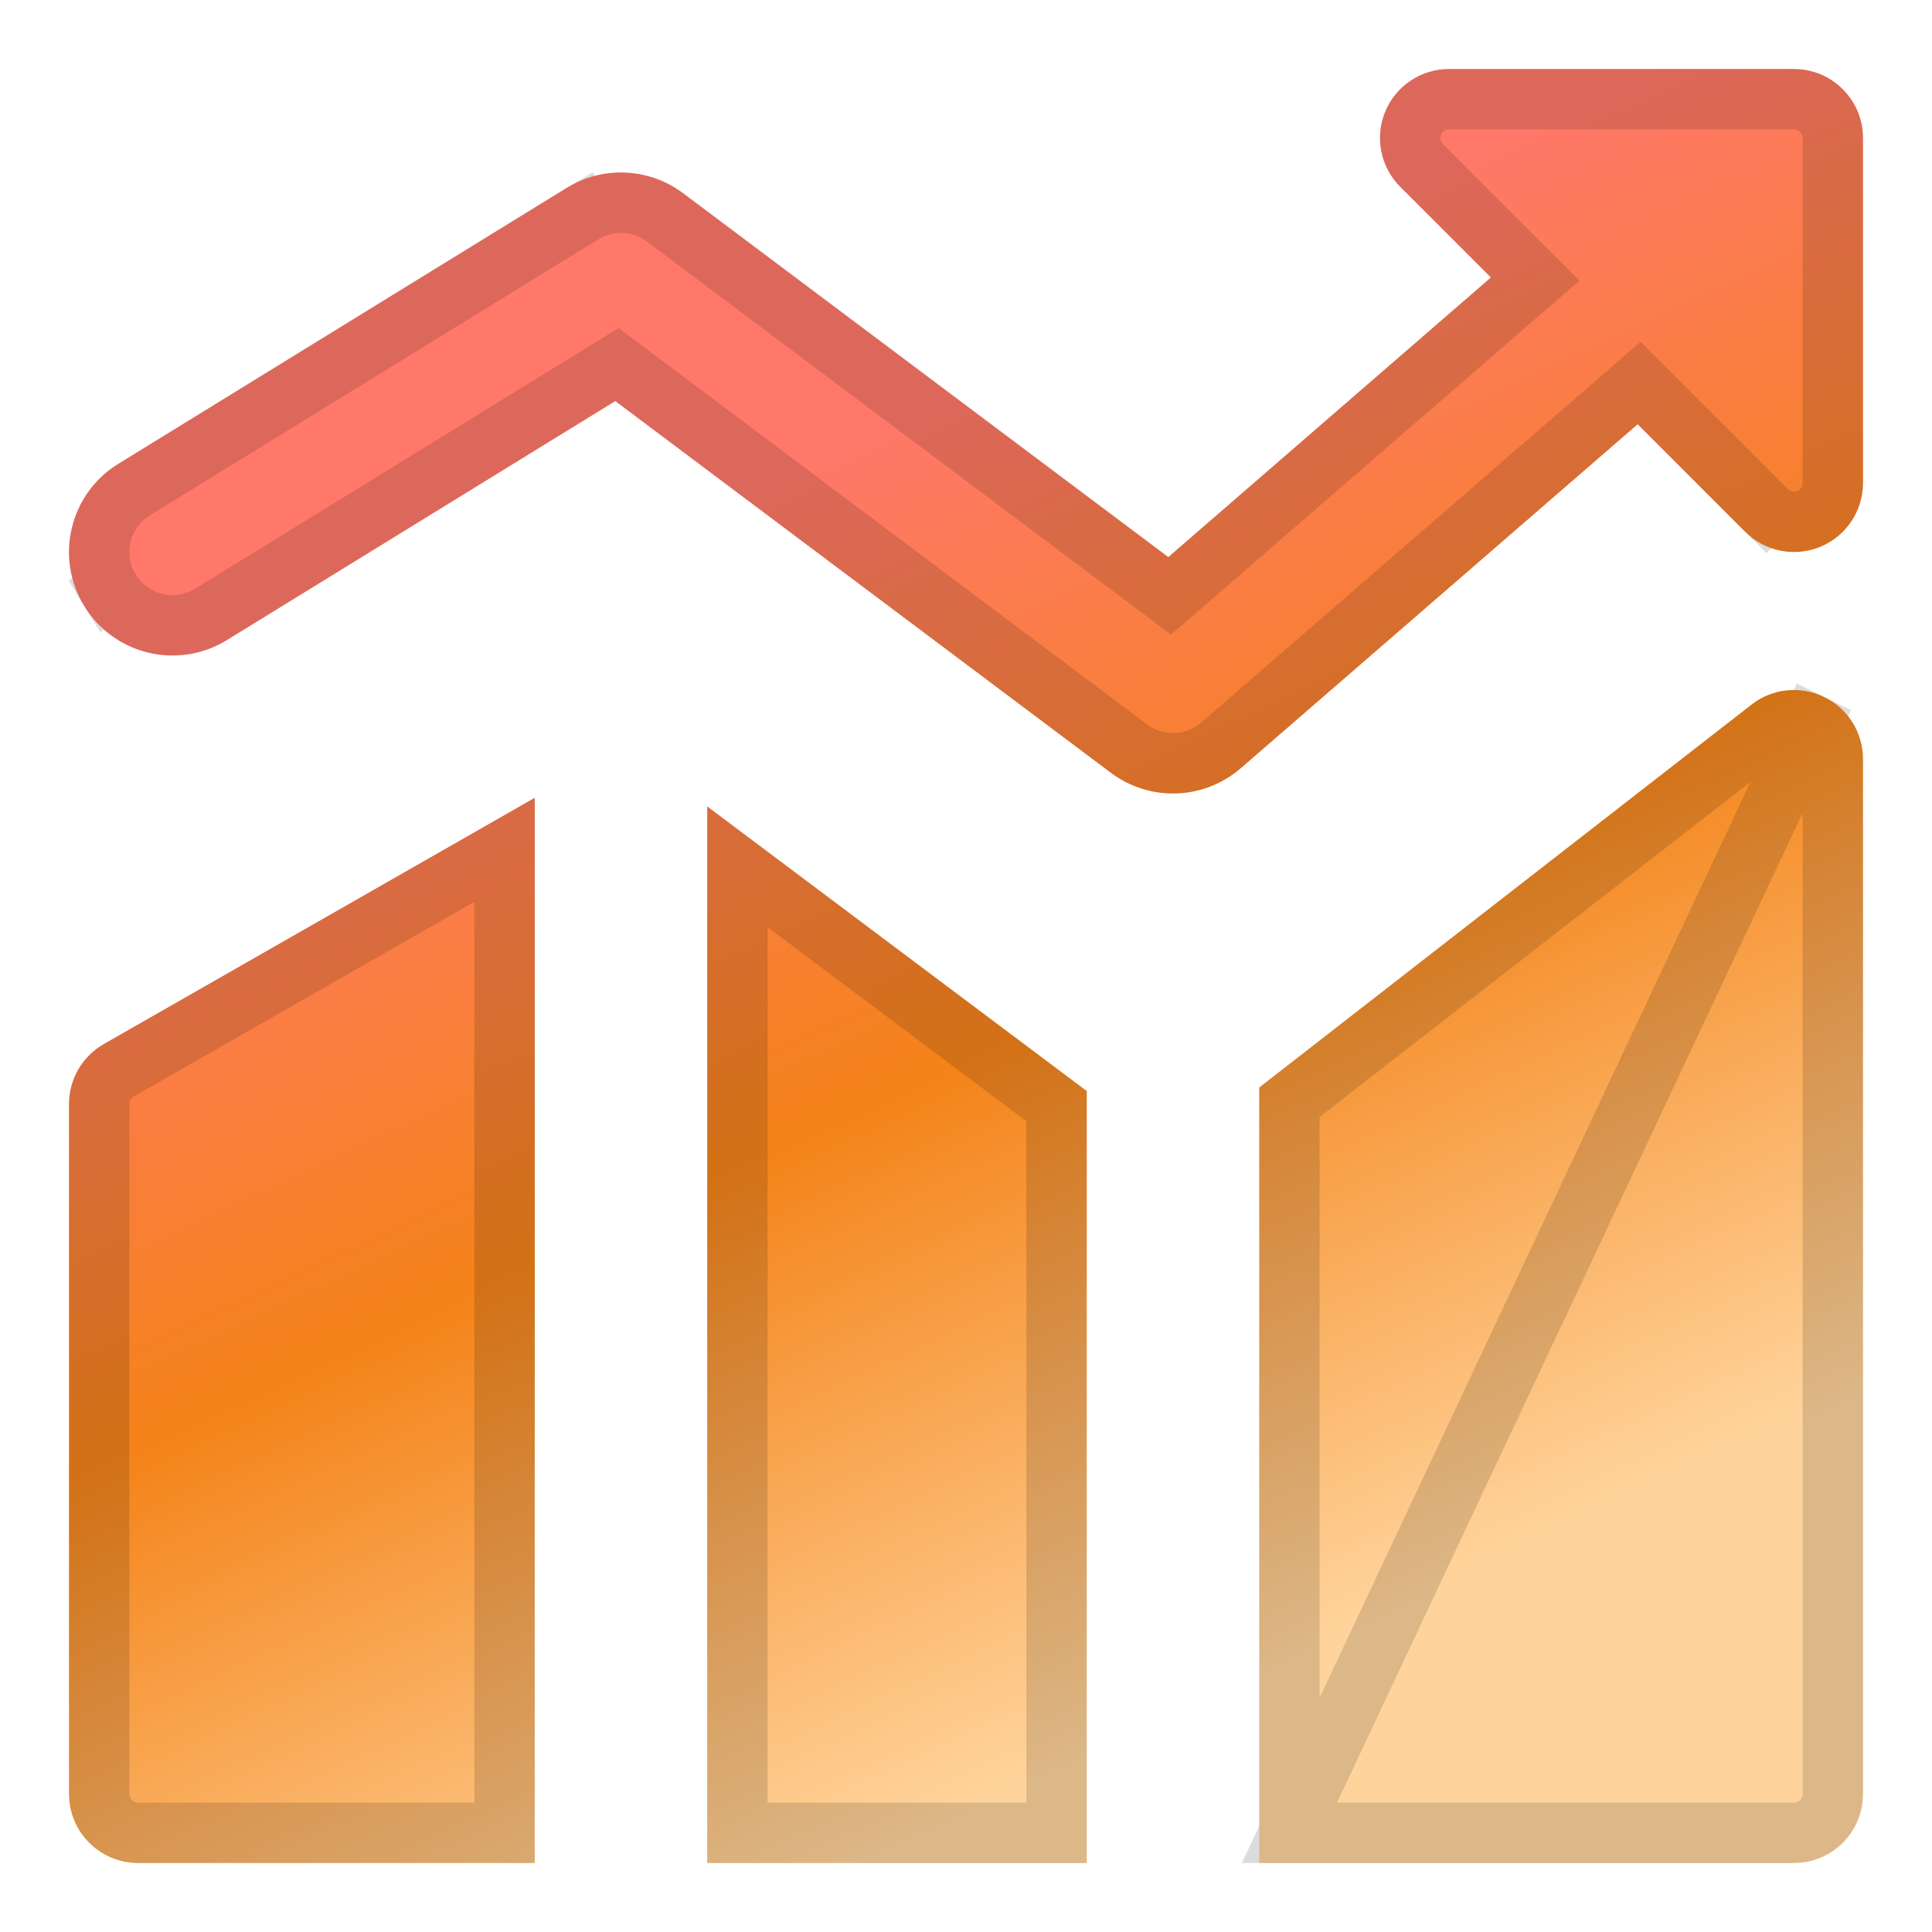 <svg width="32" height="32" viewBox="0 0 32 32" fill="none" xmlns="http://www.w3.org/2000/svg">
<path fill-rule="evenodd" clip-rule="evenodd" d="M24 1.143C23.538 1.143 23.121 1.421 22.944 1.848C22.767 2.275 22.865 2.767 23.192 3.094L24.694 4.596L19.351 9.227L11.314 3.2C10.751 2.778 9.987 2.742 9.387 3.111L1.959 7.683C1.152 8.179 0.901 9.235 1.397 10.041C1.893 10.848 2.949 11.099 3.756 10.603L10.191 6.643L18.4 12.8C19.046 13.284 19.941 13.252 20.551 12.724L27.125 7.027L28.906 8.808C29.233 9.135 29.725 9.233 30.151 9.056C30.579 8.879 30.857 8.462 30.857 8V2.286C30.857 1.655 30.345 1.143 29.714 1.143H24ZM1.719 17.293L8.857 13.214V30.857H2.286C1.655 30.857 1.143 30.345 1.143 29.714V18.286C1.143 17.876 1.363 17.497 1.719 17.293ZM11.714 13.357V30.857H18V18.071L11.714 13.357ZM29.714 30.857H20.857V18.012L29.013 11.669C29.357 11.401 29.824 11.353 30.216 11.545C30.608 11.736 30.857 12.135 30.857 12.571V29.714C30.857 30.345 30.345 30.857 29.714 30.857Z" fill="url(#paint0_linear_340_10537)"/>
<path d="M21.357 30.357H29.714C30.069 30.357 30.357 30.069 30.357 29.714V12.571C30.357 12.326 30.217 12.102 29.997 11.994L21.357 30.357ZM21.357 30.357V18.257L29.32 12.064C29.32 12.064 29.32 12.064 29.32 12.064C29.514 11.913 29.776 11.886 29.997 11.994L21.357 30.357ZM25.022 4.974L25.428 4.622L25.048 4.243L23.545 2.74C23.545 2.74 23.545 2.74 23.545 2.74C23.361 2.556 23.306 2.28 23.406 2.04C23.506 1.799 23.74 1.643 24 1.643H29.714C30.069 1.643 30.357 1.931 30.357 2.286V8C30.357 8.26 30.201 8.494 29.96 8.594L29.96 8.594C29.72 8.693 29.444 8.638 29.26 8.455L28.906 8.808L29.26 8.455L27.478 6.673L27.149 6.344L26.797 6.649L20.224 12.346C19.792 12.72 19.157 12.743 18.7 12.4L10.491 6.243L10.218 6.039L9.928 6.217L3.494 10.177C2.922 10.528 2.174 10.35 1.823 9.779L1.397 10.041L1.823 9.779C1.471 9.208 1.65 8.46 2.221 8.109L2.221 8.109L9.649 3.537L9.39 3.115L9.649 3.537C10.074 3.276 10.615 3.301 11.014 3.6L11.014 3.6L19.051 9.627L19.373 9.869L19.678 9.605L25.022 4.974ZM1.967 17.727L8.357 14.076V30.357H2.286C1.931 30.357 1.643 30.069 1.643 29.714V18.286C1.643 18.055 1.766 17.842 1.967 17.727ZM17.5 30.357H12.214V14.357L17.5 18.321V30.357Z" stroke="black" stroke-opacity="0.14"/>
<defs>
<linearGradient id="paint0_linear_340_10537" x1="11.666" y1="3.929" x2="24.378" y2="31.118" gradientUnits="userSpaceOnUse">
<stop offset="0.138" stop-color="#FF7869"/>
<stop offset="0.473" stop-color="#F48319"/>
<stop offset="0.848" stop-color="#FFD49C"/>
</linearGradient>
</defs>
</svg>
